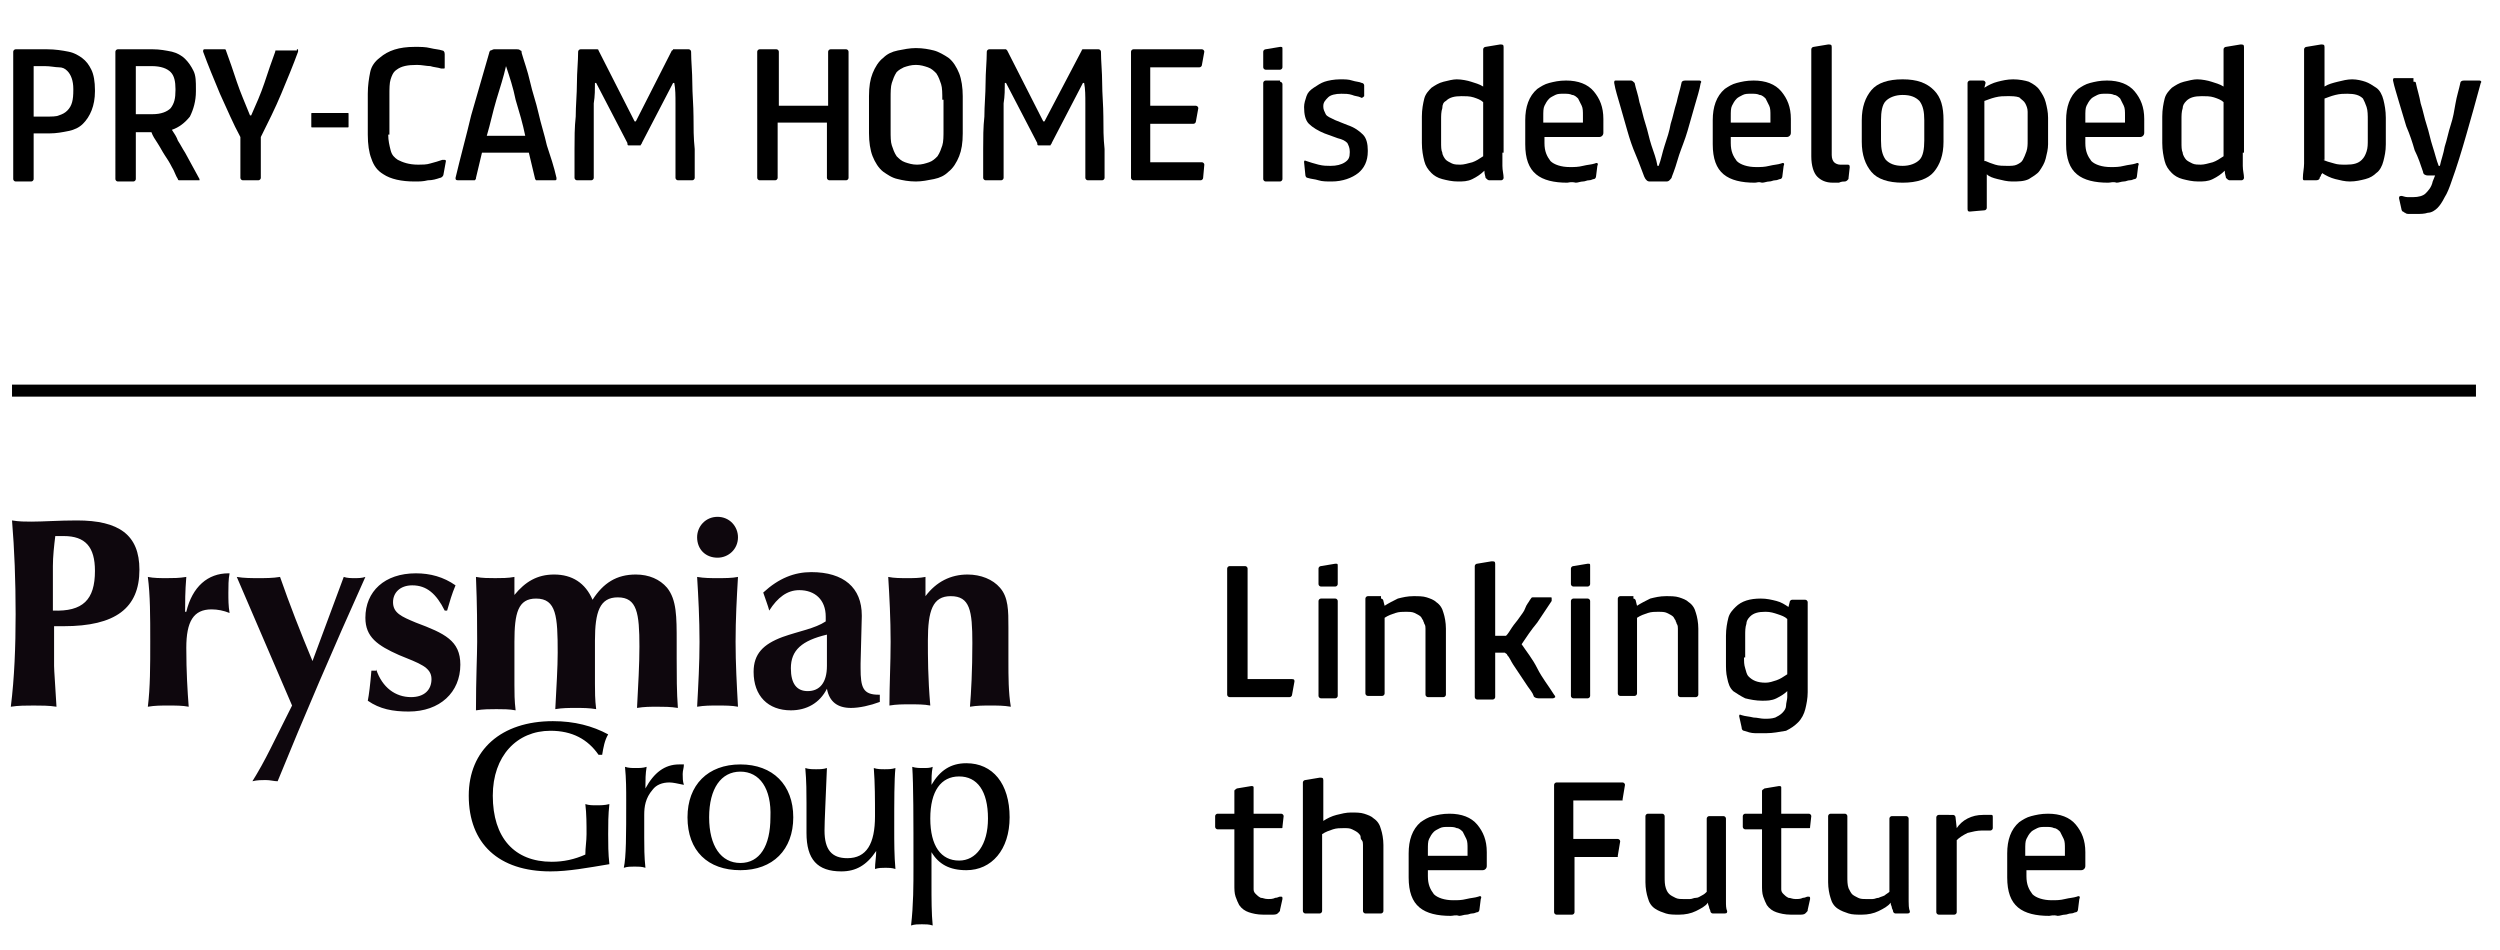 <?xml version="1.0" encoding="utf-8"?>
<!-- Generator: Adobe Illustrator 27.2.0, SVG Export Plug-In . SVG Version: 6.00 Build 0)  -->
<svg version="1.1" id="Livello_1" xmlns="http://www.w3.org/2000/svg" xmlns:xlink="http://www.w3.org/1999/xlink" x="0px" y="0px"
	 viewBox="0 0 208 79" style="enable-background:new 0 0 208 79;" xml:space="preserve">
<style type="text/css">
	.st0{enable-background:new    ;}
	.st1{fill:#0E070D;}
	.st2{fill:none;stroke:#000000;stroke-linecap:square;}
</style>
<g>
	<g class="st0">
		<path d="M102.3,58c-0.1,0-0.2-0.1-0.2-0.2V47.3c0-0.1,0.1-0.2,0.2-0.2h1.3c0.1,0,0.2,0.1,0.2,0.2v9.2h3.7c0.2,0,0.2,0.1,0.2,0.2
			l-0.2,1.1c0,0.1-0.1,0.2-0.2,0.2H102.3z"/>
		<path d="M109.7,47.3c0-0.1,0.1-0.2,0.2-0.2l1.2-0.2c0.2,0,0.2,0,0.2,0.2v1.5c0,0.1-0.1,0.2-0.2,0.2h-1.2c-0.1,0-0.2-0.1-0.2-0.2
			V47.3z M111.1,49.8c0.1,0,0.2,0.1,0.2,0.2v7.9c0,0.1-0.1,0.2-0.2,0.2h-1.2c-0.1,0-0.2-0.1-0.2-0.2v-7.9c0-0.1,0.1-0.2,0.2-0.2
			H111.1z"/>
		<path d="M114.9,49.8c0.1,0,0.2,0.1,0.2,0.2l0.1,0.4c0.3-0.2,0.7-0.4,1.1-0.6c0.4-0.1,0.8-0.2,1.3-0.2c0.4,0,0.8,0,1.1,0.1
			s0.6,0.2,0.8,0.4c0.3,0.2,0.5,0.5,0.6,0.9c0.1,0.3,0.2,0.8,0.2,1.3v5.5c0,0.1-0.1,0.2-0.2,0.2h-1.3c-0.1,0-0.2-0.1-0.2-0.2v-5
			c0-0.2,0-0.4,0-0.5c0-0.1,0-0.3-0.1-0.4c0-0.1-0.1-0.2-0.1-0.3c-0.1-0.1-0.1-0.2-0.2-0.3c-0.1-0.1-0.3-0.2-0.5-0.3
			c-0.2-0.1-0.5-0.1-0.7-0.1c-0.3,0-0.6,0-0.9,0.1c-0.3,0.1-0.6,0.2-0.9,0.4v6.3c0,0.1-0.1,0.2-0.2,0.2h-1.2c-0.1,0-0.2-0.1-0.2-0.2
			v-7.9c0-0.1,0.1-0.2,0.2-0.2H114.9z"/>
		<path d="M122.7,47.1c0-0.1,0.1-0.2,0.2-0.2l1.2-0.2c0.2,0,0.3,0,0.3,0.2v6h0.9c0.2-0.2,0.3-0.4,0.5-0.7c0.2-0.3,0.4-0.5,0.6-0.8
			s0.4-0.5,0.5-0.8s0.3-0.5,0.4-0.7c0.1-0.1,0.1-0.2,0.2-0.2s0.2,0,0.3,0h1.2c0.1,0,0.1,0,0.1,0.1c0,0.1,0,0.1,0,0.2
			c-0.4,0.6-0.8,1.2-1.2,1.8c-0.5,0.6-0.9,1.2-1.3,1.8c0.4,0.6,0.9,1.2,1.3,2s0.9,1.4,1.4,2.2c0.1,0.1,0.1,0.2,0.1,0.2
			c0,0-0.1,0.1-0.2,0.1h-1.2c-0.2,0-0.4-0.1-0.4-0.2c-0.1-0.3-0.3-0.5-0.5-0.8c-0.2-0.3-0.4-0.6-0.6-0.9s-0.4-0.6-0.6-0.9
			s-0.3-0.6-0.5-0.8c0-0.1-0.1-0.1-0.2-0.2c-0.1,0-0.2,0-0.3,0h-0.5v3.7c0,0.1-0.1,0.2-0.2,0.2h-1.3c-0.1,0-0.2-0.1-0.2-0.2V47.1z"
			/>
		<path d="M130.7,47.3c0-0.1,0.1-0.2,0.2-0.2l1.2-0.2c0.2,0,0.2,0,0.2,0.2v1.5c0,0.1-0.1,0.2-0.2,0.2h-1.2c-0.1,0-0.2-0.1-0.2-0.2
			V47.3z M132.1,49.8c0.1,0,0.2,0.1,0.2,0.2v7.9c0,0.1-0.1,0.2-0.2,0.2h-1.2c-0.1,0-0.2-0.1-0.2-0.2v-7.9c0-0.1,0.1-0.2,0.2-0.2
			H132.1z"/>
		<path d="M135.9,49.8c0.1,0,0.2,0.1,0.2,0.2l0.1,0.4c0.3-0.2,0.7-0.4,1.1-0.6c0.4-0.1,0.8-0.2,1.3-0.2c0.4,0,0.8,0,1.1,0.1
			s0.6,0.2,0.8,0.4c0.3,0.2,0.5,0.5,0.6,0.9c0.1,0.3,0.2,0.8,0.2,1.3v5.5c0,0.1-0.1,0.2-0.2,0.2h-1.3c-0.1,0-0.2-0.1-0.2-0.2v-5
			c0-0.2,0-0.4,0-0.5c0-0.1,0-0.3-0.1-0.4c0-0.1-0.1-0.2-0.1-0.3c-0.1-0.1-0.1-0.2-0.2-0.3c-0.1-0.1-0.3-0.2-0.5-0.3
			c-0.2-0.1-0.5-0.1-0.7-0.1c-0.3,0-0.6,0-0.9,0.1c-0.3,0.1-0.6,0.2-0.9,0.4v6.3c0,0.1-0.1,0.2-0.2,0.2h-1.2c-0.1,0-0.2-0.1-0.2-0.2
			v-7.9c0-0.1,0.1-0.2,0.2-0.2H135.9z"/>
		<path d="M147,61c-0.3,0-0.6,0-1,0c-0.3,0-0.6-0.1-0.9-0.2c-0.1,0-0.2-0.1-0.2-0.3l-0.2-0.9c0-0.1,0-0.2,0.2-0.1
			c0.3,0.1,0.6,0.1,1,0.2c0.3,0,0.6,0.1,0.9,0.1c0.3,0,0.6,0,0.9-0.1c0.2-0.1,0.4-0.2,0.6-0.4c0.2-0.2,0.3-0.4,0.3-0.6
			s0.1-0.5,0.1-0.7v-0.5c-0.2,0.2-0.5,0.4-0.9,0.6c-0.4,0.2-0.8,0.2-1.2,0.2c-0.5,0-1-0.1-1.4-0.2c-0.4-0.2-0.7-0.4-1-0.6
			c-0.3-0.3-0.4-0.6-0.5-1.1c-0.1-0.4-0.1-0.8-0.1-1.3v-2.2c0-0.6,0.1-1.1,0.2-1.5c0.1-0.4,0.4-0.7,0.6-0.9c0.5-0.5,1.2-0.7,2.1-0.7
			c0.5,0,0.9,0.1,1.3,0.2c0.4,0.1,0.7,0.3,1,0.5l0.1-0.4c0-0.1,0.1-0.2,0.2-0.2h1.1c0.1,0,0.2,0.1,0.2,0.2v7.5c0,0.5-0.1,1-0.2,1.4
			c-0.1,0.4-0.3,0.8-0.6,1.1c-0.3,0.3-0.6,0.5-1,0.7C148,60.9,147.5,61,147,61z M145.1,54.7c0,0.3,0,0.6,0.1,0.9s0.1,0.5,0.3,0.7
			c0.3,0.3,0.7,0.5,1.4,0.5c0.3,0,0.6-0.1,0.9-0.2c0.3-0.1,0.6-0.3,0.9-0.5v-4.6c-0.2-0.2-0.5-0.3-0.8-0.4s-0.6-0.2-1-0.2
			c-0.6,0-1,0.1-1.3,0.4c-0.2,0.2-0.3,0.4-0.3,0.6c-0.1,0.3-0.1,0.6-0.1,1V54.7z"/>
	</g>
	<g class="st0">
		<path d="M104.3,69v4.4c0,0.3,0,0.5,0,0.6c0,0.2,0.1,0.3,0.2,0.4c0.1,0.1,0.2,0.2,0.4,0.3c0.2,0,0.3,0.1,0.6,0.1
			c0.2,0,0.4,0,0.6-0.1c0.2,0,0.3-0.1,0.4-0.1c0.2,0,0.2,0,0.2,0.2l-0.2,0.9c0,0.1,0,0.1-0.1,0.2c0,0-0.1,0.1-0.1,0.1
			c-0.1,0.1-0.3,0.1-0.5,0.1c-0.2,0-0.4,0-0.7,0c-0.5,0-0.9-0.1-1.2-0.2c-0.3-0.1-0.6-0.3-0.8-0.6c-0.1-0.2-0.2-0.4-0.3-0.7
			s-0.1-0.6-0.1-1V69h-1.4c-0.1,0-0.2-0.1-0.2-0.2v-0.9c0-0.1,0.1-0.2,0.2-0.2h1.4v-1.9c0-0.1,0.1-0.1,0.2-0.2l1.2-0.2
			c0.1,0,0.2,0,0.2,0.1v2.2h2.3c0.1,0,0.2,0.1,0.2,0.2l-0.1,0.9c0,0.1,0,0.1-0.1,0.1c0,0-0.1,0-0.2,0H104.3z"/>
		<path d="M108.4,65.1c0-0.1,0.1-0.2,0.2-0.2l1.2-0.2c0.2,0,0.3,0,0.3,0.2v3.4c0.3-0.2,0.7-0.4,1.1-0.5c0.4-0.1,0.8-0.2,1.2-0.2
			s0.8,0,1.1,0.1s0.6,0.2,0.8,0.4c0.3,0.2,0.5,0.5,0.6,0.9c0.1,0.3,0.2,0.8,0.2,1.3v5.5c0,0.1-0.1,0.2-0.2,0.2h-1.3
			c-0.1,0-0.2-0.1-0.2-0.2v-5c0-0.2,0-0.4,0-0.5c0-0.1,0-0.3-0.1-0.4s-0.1-0.2-0.1-0.3s-0.1-0.2-0.2-0.3c-0.1-0.1-0.3-0.2-0.5-0.3
			c-0.2-0.1-0.4-0.1-0.7-0.1c-0.3,0-0.6,0-0.9,0.1s-0.6,0.2-0.9,0.4v6.4c0,0.1-0.1,0.2-0.2,0.2h-1.2c-0.1,0-0.2-0.1-0.2-0.2V65.1z"
			/>
		<path d="M120.7,76.2c-1.1,0-2-0.2-2.6-0.7s-0.9-1.3-0.9-2.5v-2c0-1.1,0.3-2,1-2.6c0.3-0.2,0.6-0.4,1-0.5c0.4-0.1,0.8-0.2,1.4-0.2
			c1,0,1.8,0.3,2.3,0.9c0.5,0.6,0.8,1.3,0.8,2.3V72c0,0.1,0,0.2-0.1,0.3c-0.1,0.1-0.2,0.1-0.3,0.1h-4.5v0.5c0,0.7,0.2,1.1,0.5,1.5
			c0.3,0.3,0.9,0.5,1.6,0.5c0.4,0,0.7,0,1.1-0.1s0.7-0.1,1-0.2c0.2-0.1,0.3,0,0.2,0.2l-0.1,0.8c0,0.2-0.1,0.3-0.2,0.3
			c-0.1,0-0.2,0.1-0.4,0.1s-0.3,0.1-0.5,0.1c-0.2,0-0.4,0.1-0.6,0.1C121.1,76.1,120.9,76.2,120.7,76.2z M118.8,71.2h3.3v-0.6
			c0-0.3,0-0.6-0.1-0.8c-0.1-0.2-0.2-0.4-0.3-0.6c-0.1-0.1-0.3-0.3-0.5-0.3c-0.2-0.1-0.4-0.1-0.7-0.1c-0.3,0-0.5,0-0.7,0.1
			s-0.4,0.2-0.5,0.3c-0.2,0.2-0.3,0.4-0.4,0.6s-0.1,0.5-0.1,0.9V71.2z"/>
		<path d="M135,65.1c0.1,0,0.2,0.1,0.2,0.2l-0.2,1.2c0,0.1,0,0.1,0,0.1c0,0-0.1,0-0.1,0h-4v3.2h3.7c0.1,0,0.2,0.1,0.2,0.2l-0.2,1.2
			c0,0.1,0,0.1,0,0.1c0,0-0.1,0-0.1,0h-3.5v4.6c0,0.1-0.1,0.2-0.2,0.2h-1.3c-0.1,0-0.2-0.1-0.2-0.2V65.3c0-0.1,0.1-0.2,0.2-0.2H135z
			"/>
		<path d="M143.6,74.2c0,0.3,0,0.6,0,0.8c0,0.3,0,0.6,0.1,0.8c0,0.1,0,0.2-0.2,0.2h-1c-0.1,0-0.2-0.1-0.2-0.2c0-0.1-0.1-0.2-0.1-0.3
			c0-0.1-0.1-0.2-0.1-0.4c-0.2,0.3-0.6,0.5-1,0.7c-0.4,0.2-0.9,0.3-1.4,0.3c-0.4,0-0.8,0-1.1-0.1c-0.3-0.1-0.6-0.2-0.9-0.4
			c-0.3-0.2-0.5-0.5-0.6-0.9c-0.1-0.3-0.2-0.8-0.2-1.3v-5.5c0-0.1,0.1-0.2,0.2-0.2h1.2c0.1,0,0.2,0.1,0.2,0.2v5c0,0.4,0,0.7,0.1,1
			s0.2,0.4,0.3,0.5c0.1,0.1,0.3,0.2,0.5,0.3c0.2,0.1,0.4,0.1,0.7,0.1c0.1,0,0.3,0,0.5,0c0.2,0,0.3-0.1,0.5-0.1s0.3-0.1,0.5-0.2
			s0.3-0.2,0.4-0.3v-6.1c0-0.1,0.1-0.2,0.2-0.2h1.2c0.1,0,0.2,0.1,0.2,0.2V74.2z"/>
		<path d="M148.2,69v4.4c0,0.3,0,0.5,0,0.6c0,0.2,0.1,0.3,0.2,0.4c0.1,0.1,0.2,0.2,0.4,0.3c0.2,0,0.3,0.1,0.6,0.1
			c0.2,0,0.4,0,0.6-0.1c0.2,0,0.3-0.1,0.4-0.1c0.2,0,0.2,0,0.2,0.2l-0.2,0.9c0,0.1,0,0.1-0.1,0.2s-0.1,0.1-0.1,0.1
			c-0.1,0.1-0.3,0.1-0.5,0.1c-0.2,0-0.4,0-0.7,0c-0.5,0-0.9-0.1-1.2-0.2c-0.3-0.1-0.6-0.3-0.8-0.6c-0.1-0.2-0.2-0.4-0.3-0.7
			c-0.1-0.3-0.1-0.6-0.1-1V69h-1.4c-0.1,0-0.2-0.1-0.2-0.2v-0.9c0-0.1,0.1-0.2,0.2-0.2h1.4v-1.9c0-0.1,0.1-0.1,0.2-0.2l1.2-0.2
			c0.1,0,0.2,0,0.2,0.1v2.2h2.3c0.1,0,0.2,0.1,0.2,0.2l-0.1,0.9c0,0.1,0,0.1-0.1,0.1c0,0-0.1,0-0.2,0H148.2z"/>
		<path d="M158.8,74.2c0,0.3,0,0.6,0,0.8s0,0.6,0.1,0.8c0,0.1,0,0.2-0.2,0.2h-1c-0.1,0-0.2-0.1-0.2-0.2c0-0.1-0.1-0.2-0.1-0.3
			c0-0.1-0.1-0.2-0.1-0.4c-0.2,0.3-0.6,0.5-1,0.7c-0.4,0.2-0.9,0.3-1.4,0.3c-0.4,0-0.8,0-1.1-0.1c-0.3-0.1-0.6-0.2-0.9-0.4
			c-0.3-0.2-0.5-0.5-0.6-0.9c-0.1-0.3-0.2-0.8-0.2-1.3v-5.5c0-0.1,0.1-0.2,0.2-0.2h1.2c0.1,0,0.2,0.1,0.2,0.2v5c0,0.4,0,0.7,0.1,1
			c0.1,0.2,0.2,0.4,0.3,0.5c0.1,0.1,0.3,0.2,0.5,0.3c0.2,0.1,0.4,0.1,0.7,0.1c0.1,0,0.3,0,0.5,0c0.2,0,0.3-0.1,0.5-0.1
			c0.2-0.1,0.3-0.1,0.5-0.2c0.1-0.1,0.3-0.2,0.4-0.3v-6.1c0-0.1,0.1-0.2,0.2-0.2h1.2c0.1,0,0.2,0.1,0.2,0.2V74.2z"/>
		<path d="M162.5,67.8c0.1,0,0.2,0.1,0.2,0.2l0.1,0.9c0.2-0.3,0.5-0.6,0.9-0.8c0.4-0.2,0.8-0.3,1.3-0.3c0.1,0,0.2,0,0.4,0
			s0.2,0,0.3,0c0.1,0,0.1,0.1,0.1,0.2v0.9c0,0.1-0.1,0.2-0.2,0.2c-0.1,0-0.1,0-0.3,0c-0.1,0-0.2,0-0.4,0c-0.4,0-0.8,0.1-1.2,0.2
			c-0.4,0.2-0.7,0.4-0.9,0.6v6c0,0.1-0.1,0.2-0.2,0.2h-1.3c-0.1,0-0.2-0.1-0.2-0.2v-7.9c0-0.1,0.1-0.2,0.2-0.2H162.5z"/>
		<path d="M170.5,76.2c-1.1,0-2-0.2-2.6-0.7s-0.9-1.3-0.9-2.5v-2c0-1.1,0.3-2,1-2.6c0.3-0.2,0.6-0.4,1-0.5c0.4-0.1,0.8-0.2,1.4-0.2
			c1,0,1.8,0.3,2.3,0.9c0.5,0.6,0.8,1.3,0.8,2.3V72c0,0.1,0,0.2-0.1,0.3c-0.1,0.1-0.2,0.1-0.3,0.1h-4.5v0.5c0,0.7,0.2,1.1,0.5,1.5
			c0.3,0.3,0.9,0.5,1.6,0.5c0.4,0,0.7,0,1.1-0.1s0.7-0.1,1-0.2c0.2-0.1,0.3,0,0.2,0.2l-0.1,0.8c0,0.2-0.1,0.3-0.2,0.3
			c-0.1,0-0.2,0.1-0.4,0.1s-0.3,0.1-0.5,0.1c-0.2,0-0.4,0.1-0.6,0.1C170.8,76.1,170.6,76.2,170.5,76.2z M168.5,71.2h3.3v-0.6
			c0-0.3,0-0.6-0.1-0.8c-0.1-0.2-0.2-0.4-0.3-0.6c-0.1-0.1-0.3-0.3-0.5-0.3c-0.2-0.1-0.4-0.1-0.7-0.1c-0.3,0-0.5,0-0.7,0.1
			c-0.2,0.1-0.4,0.2-0.5,0.3c-0.2,0.2-0.3,0.4-0.4,0.6c-0.1,0.2-0.1,0.5-0.1,0.9V71.2z"/>
	</g>
	<path class="st1" d="M74.1,53.4c0-1.9-0.1-3.8-0.2-5.4c0.5,0.1,1,0.1,1.6,0.1c0.5,0,1,0,1.5-0.1v1.6c0.9-1.2,2.1-1.8,3.5-1.8
		c1.1,0,2.1,0.4,2.7,1.1c0.7,0.8,0.7,1.9,0.7,3.3c0,0.6,0,1.6,0,2.8c0,1.3,0,2.6,0.2,3.8c-0.6-0.1-1.1-0.1-1.7-0.1
		c-0.6,0-1.1,0-1.7,0.1c0.1-1.2,0.2-3,0.2-5.3c0-2.7-0.2-3.9-1.8-3.9c-1.5,0-1.9,1.2-1.9,3.7c0,1.3,0,3.1,0.2,5.4
		c-0.5-0.1-1.1-0.1-1.7-0.1c-0.6,0-1.1,0-1.7,0.1C74,57,74.1,55.2,74.1,53.4 M65.8,55.6c0,1.3,0.5,1.9,1.4,1.9c1,0,1.6-0.7,1.6-2.1
		v-2.6C66.7,53.3,65.8,54.1,65.8,55.6L65.8,55.6z M65.8,59.1c-1.9,0-3.1-1.2-3.1-3.2c0-1.5,0.8-2.3,2.4-2.9c1.4-0.5,2.7-0.7,3.6-1.3
		c0-0.1,0-0.3,0-0.4c0-1.4-0.9-2.2-2.2-2.2c-1,0-1.8,0.6-2.5,1.7c-0.1-0.4-0.3-0.9-0.5-1.5c1.3-1.2,2.6-1.7,4-1.7
		c2.7,0,4.2,1.3,4.2,3.6c0,0,0,0.1,0,0.1l-0.1,3.9c0,0.2,0,0.3,0,0.4c0,1.6,0.2,2.2,1.5,2.2c0,0,0,0,0.1,0v0.6
		c-0.8,0.3-1.7,0.5-2.4,0.5c-1.1,0-1.8-0.5-2-1.6C68.2,58.5,67.1,59.1,65.8,59.1 M58.2,53.4c0-1.9-0.1-3.8-0.2-5.4
		c0.6,0.1,1.1,0.1,1.7,0.1c0.6,0,1.2,0,1.7-0.1c-0.1,1.7-0.2,3.5-0.2,5.4c0,1.8,0.1,3.6,0.2,5.4c-0.5-0.1-1.1-0.1-1.7-0.1
		c-0.6,0-1.1,0-1.7,0.1C58.1,57,58.2,55.2,58.2,53.4z M59.7,43c1,0,1.7,0.8,1.7,1.7c0,1-0.8,1.7-1.7,1.7c-1,0-1.7-0.7-1.7-1.7
		C58,43.8,58.7,43,59.7,43 M39.7,53.4c0-1.2,0-3-0.1-5.4c0.5,0.1,1.1,0.1,1.6,0.1c0.5,0,1.1,0,1.6-0.1v1.5c0.9-1.1,1.9-1.7,3.3-1.7
		c1.5,0,2.6,0.7,3.2,2.1c0.9-1.4,2-2.1,3.6-2.1c1.1,0,2,0.4,2.6,1.1c0.8,1,0.8,2.4,0.8,4.5c0,0.5,0,0.9,0,1.4c0,1.4,0,2.8,0.1,4.1
		c-0.6-0.1-1.2-0.1-1.7-0.1c-0.6,0-1.1,0-1.7,0.1c0.1-1.9,0.2-3.6,0.2-5.1c0-2.8-0.2-4.1-1.8-4.1c-1.5,0-1.9,1.2-1.9,3.6v3.6
		c0,0.6,0,1.3,0.1,2.1c-0.6-0.1-1.1-0.1-1.7-0.1c-0.6,0-1.1,0-1.7,0.1c0.1-1.9,0.2-3.5,0.2-4.7c0-3-0.1-4.5-1.8-4.5
		c-1.5,0-1.8,1.2-1.8,3.6v3.6c0,0.6,0,1.3,0.1,2.1c-0.5-0.1-1.1-0.1-1.6-0.1c-0.5,0-1.1,0-1.7,0.1C39.6,56.4,39.7,54.5,39.7,53.4
		 M31.3,55.7c0.5,1.5,1.6,2.3,2.9,2.3c1.1,0,1.7-0.6,1.7-1.5c0-1-1-1.3-2.7-2c-1.8-0.8-2.8-1.5-2.8-3.1c0-2.2,1.6-3.7,4.2-3.7
		c1.2,0,2.3,0.3,3.3,1c-0.3,0.7-0.5,1.4-0.7,2.1h-0.2c-0.7-1.4-1.5-2.1-2.7-2.1c-1,0-1.6,0.6-1.6,1.4c0,0.9,0.7,1.2,1.9,1.7
		c2.4,0.9,3.7,1.5,3.7,3.5c0,2.3-1.7,3.9-4.3,3.9c-1.3,0-2.4-0.2-3.4-0.9c0.1-0.5,0.2-1.3,0.3-2.5H31.3 M24.3,58.7L19.7,48
		c0.6,0.1,1.2,0.1,1.8,0.1c0.6,0,1.2,0,1.8-0.1c0.8,2.3,1.7,4.6,2.7,7l2.6-7c0.3,0.1,0.6,0.1,0.9,0.1c0.3,0,0.6,0,0.9-0.1
		c-2.7,6-5.1,11.6-7.3,17c-0.3,0-0.6-0.1-1-0.1c-0.3,0-0.7,0-1.1,0.1c0.5-0.8,1-1.7,1.5-2.7L24.3,58.7 M12.5,53.4
		c0-2.1,0-3.9-0.2-5.4c0.5,0.1,1,0.1,1.6,0.1c0.5,0,1,0,1.6-0.1c-0.1,1.2-0.1,2.2-0.1,2.9h0.1c0.5-2.1,1.8-3.2,3.5-3.2
		c0,0,0.1,0,0.1,0C19,48.2,19,48.8,19,49.3c0,0.6,0,1.1,0.1,1.7c-0.5-0.2-1-0.3-1.5-0.3c-1.5,0-2.1,1-2.1,3.2c0,2,0.1,3.6,0.2,4.9
		c-0.5-0.1-1.1-0.1-1.7-0.1c-0.6,0-1.1,0-1.7,0.1C12.5,57.2,12.5,55.4,12.5,53.4 M7.9,47.5c0-2-0.8-2.9-2.6-2.9c-0.2,0-0.5,0-0.7,0
		c-0.1,0.8-0.2,1.7-0.2,2.5v3.7C6.9,50.9,7.9,49.9,7.9,47.5L7.9,47.5z M1.3,51.1c0-2.8-0.1-5.4-0.3-7.8c0.6,0.1,1.1,0.1,1.6,0.1
		c1,0,2.3-0.1,3.8-0.1c3.5,0,5.2,1.2,5.2,4.1c0,3.2-2,4.7-6.3,4.7c-0.3,0-0.5,0-0.8,0v3.3c0,0.4,0.1,1.6,0.2,3.4
		c-0.6-0.1-1.3-0.1-1.9-0.1c-0.6,0-1.3,0-1.9,0.1C1.2,56.4,1.3,53.8,1.3,51.1"/>
	<path d="M79.8,64.6c-1.5,0-2.4,1.2-2.4,3.5c0,2.3,0.9,3.5,2.4,3.5c1.4,0,2.4-1.3,2.4-3.5C82.2,65.8,81.3,64.6,79.8,64.6z M76,72.1
		c0-4,0-6.8-0.1-8.3c0.3,0.1,0.6,0.1,0.9,0.1c0.3,0,0.6,0,0.8-0.1c-0.1,0.5-0.1,1-0.1,1.5c0.7-1.2,1.6-1.8,2.9-1.8
		c2.2,0,3.6,1.7,3.6,4.5c0,2.7-1.5,4.4-3.6,4.4c-1.4,0-2.3-0.5-2.9-1.5v2.6c0,1.3,0,2.5,0.1,3.5c-0.3-0.1-0.6-0.1-0.9-0.1
		c-0.3,0-0.6,0-0.9,0.1C76,75.3,76,73.6,76,72.1 M74.4,68.9c0,1.2,0,2.3,0.1,3.4c-0.3-0.1-0.6-0.1-0.8-0.1c-0.3,0-0.6,0-0.9,0.1
		c0-0.5,0.1-1,0.1-1.5c-0.8,1.2-1.7,1.7-2.9,1.7c-2,0-2.9-1-2.9-3.2v-1.6c0-0.3,0-0.6,0-0.9c0-0.8,0-1.8-0.1-2.9
		c0.3,0.1,0.6,0.1,0.9,0.1c0.3,0,0.6,0,0.9-0.1c-0.1,2.6-0.2,4.4-0.2,5.2c0,1.6,0.6,2.3,1.9,2.3c1.6,0,2.3-1.2,2.3-3.5
		c0-1.4,0-2.7-0.1-4c0.3,0.1,0.6,0.1,0.9,0.1c0.3,0,0.6,0,0.9-0.1C74.4,64.9,74.4,66.6,74.4,68.9 M61.6,64.2C60,64.2,59,65.6,59,68
		c0,2.4,1,3.8,2.6,3.8c1.6,0,2.5-1.4,2.5-3.8C64.2,65.6,63.2,64.2,61.6,64.2z M61.6,72.4c-2.7,0-4.4-1.6-4.4-4.4
		c0-2.7,1.7-4.4,4.4-4.4c2.7,0,4.4,1.7,4.4,4.4C66,70.7,64.3,72.4,61.6,72.4 M52.1,66.6c0-0.9,0-1.8-0.1-2.8
		c0.3,0.1,0.6,0.1,0.9,0.1c0.3,0,0.6,0,0.9-0.1c-0.1,0.6-0.1,1.1-0.1,1.6c0,0.1,0,0.1,0,0.2c0.7-1.3,1.6-2,2.8-2c0.1,0,0.3,0,0.4,0
		c0,0.3-0.1,0.5-0.1,0.8s0,0.6,0.1,0.9c-0.5-0.1-0.9-0.2-1.2-0.2c-0.6,0-1.1,0.2-1.4,0.6c-0.6,0.7-0.7,1.4-0.7,2.1
		c0,0.1,0,0.2,0,0.4v1.5c0,0.7,0,1.6,0.1,2.5c-0.3-0.1-0.6-0.1-0.9-0.1c-0.3,0-0.6,0-0.9,0.1C52.1,71.3,52.1,69.5,52.1,66.6
		 M45.8,72.5c-4.3,0-6.8-2.3-6.8-6.3c0-3.8,2.7-6.2,7-6.2c1.8,0,3.3,0.4,4.6,1.1c-0.3,0.5-0.4,1.1-0.5,1.7h-0.3c-0.9-1.3-2.2-2-4-2
		c-2.8,0-4.8,2.1-4.8,5.4c0,3.5,1.8,5.5,4.9,5.5c1,0,1.9-0.2,2.8-0.6c0-0.6,0.1-1.1,0.1-1.7c0-0.8,0-1.7-0.1-2.5
		c0.3,0.1,0.6,0.1,0.9,0.1c0.4,0,0.7,0,1.1-0.1c-0.1,0.9-0.1,1.7-0.1,2.5c0,0.8,0,1.6,0.1,2.5C48.9,72.2,47.3,72.5,45.8,72.5"/>
	<line class="st2" x1="1.5" y1="32.5" x2="205.5" y2="32.5"/>
	<g class="st0">
		<path d="M3.9,4.1c0.7,0,1.3,0.1,1.8,0.2c0.5,0.1,0.8,0.3,1.1,0.5c0.4,0.3,0.6,0.6,0.8,1s0.3,1,0.3,1.7v0.1c0,1.2-0.4,2.1-1,2.7
			c-0.3,0.3-0.7,0.5-1.2,0.6c-0.5,0.1-1,0.2-1.6,0.2H2.8v3.8c0,0.1-0.1,0.2-0.2,0.2H1.3c-0.1,0-0.2-0.1-0.2-0.2V4.3
			c0-0.1,0.1-0.2,0.2-0.2H3.9z M2.8,9.7h1c0.5,0,0.9,0,1.1-0.1c0.3-0.1,0.5-0.2,0.7-0.4C6,8.8,6.1,8.3,6.1,7.5V7.4
			c0-0.7-0.2-1.2-0.5-1.5C5.4,5.7,5.2,5.6,4.9,5.6c-0.3,0-0.7-0.1-1.2-0.1H2.8V9.7z"/>
		<path d="M12.7,4.1c0.6,0,1.1,0.1,1.6,0.2c0.4,0.1,0.8,0.3,1.1,0.6c0.3,0.3,0.5,0.6,0.7,1c0.2,0.4,0.2,0.9,0.2,1.5v0.2
			c0,0.8-0.2,1.5-0.5,2.1c-0.4,0.5-0.9,0.9-1.5,1.1c0.2,0.3,0.4,0.6,0.5,0.9c0.2,0.3,0.4,0.7,0.6,1c0.2,0.4,0.4,0.7,0.6,1.1
			s0.4,0.7,0.6,1.1c0,0,0,0.1,0,0.1c0,0-0.1,0-0.2,0h-1.3c-0.1,0-0.2,0-0.2,0c-0.1,0-0.1-0.1-0.1-0.1c-0.2-0.3-0.3-0.7-0.5-1
			c-0.2-0.4-0.4-0.7-0.6-1s-0.4-0.7-0.6-1c-0.2-0.3-0.4-0.6-0.5-0.9h-1.3v3.9c0,0.1-0.1,0.2-0.2,0.2H9.8c-0.1,0-0.2-0.1-0.2-0.2V4.3
			c0-0.1,0.1-0.2,0.2-0.2H12.7z M11.3,9.5h1.4c0.7,0,1.2-0.2,1.5-0.5c0.3-0.4,0.4-0.8,0.4-1.5V7.4c0-0.6-0.1-1.1-0.4-1.4
			c-0.3-0.3-0.8-0.5-1.6-0.5h-1.3V9.5z"/>
		<path d="M24.7,4.1c0.1,0,0.1,0,0.1,0.1c0,0,0,0.1,0,0.1c-0.4,1.1-0.9,2.3-1.4,3.5c-0.5,1.2-1.1,2.4-1.7,3.6v3.4
			c0,0.1-0.1,0.2-0.2,0.2h-1.3c-0.1,0-0.2-0.1-0.2-0.2v-3.4c-0.6-1.1-1.1-2.3-1.7-3.6c-0.5-1.2-1-2.4-1.4-3.5c0-0.1,0-0.2,0.1-0.2
			h1.5c0.1,0,0.1,0,0.2,0s0.1,0.1,0.1,0.1c0.3,0.8,0.6,1.7,0.9,2.6s0.7,1.8,1.1,2.8h0.1c0.4-0.9,0.8-1.8,1.1-2.7
			c0.3-0.9,0.6-1.8,0.9-2.6c0-0.1,0-0.1,0.1-0.1s0.1,0,0.2,0H24.7z"/>
		<path d="M28.9,9.4c0.1,0,0.1,0,0.1,0.1v1c0,0.1,0,0.1-0.1,0.1H26c-0.1,0-0.1,0-0.1-0.1v-1c0-0.1,0-0.1,0.1-0.1H28.9z"/>
		<path d="M32.3,11.2c0,0.5,0.1,0.9,0.2,1.3c0.1,0.4,0.3,0.6,0.6,0.8c0.4,0.2,0.9,0.4,1.7,0.4c0.3,0,0.7,0,1-0.1
			c0.4-0.1,0.7-0.2,1-0.3c0.1,0,0.2,0,0.2,0c0.1,0,0.1,0.1,0.1,0.1l-0.2,1.1c0,0.1-0.1,0.2-0.1,0.2s-0.1,0.1-0.2,0.1
			c-0.3,0.1-0.6,0.2-1,0.2c-0.4,0.1-0.7,0.1-1.1,0.1c-1.1,0-2-0.2-2.6-0.6c-0.5-0.3-0.8-0.7-1-1.3c-0.2-0.5-0.3-1.2-0.3-2V7.8
			c0-0.7,0.1-1.3,0.2-1.8s0.4-0.9,0.8-1.2c0.7-0.6,1.6-0.9,2.9-0.9c0.5,0,0.9,0,1.3,0.1c0.4,0.1,0.7,0.1,1,0.2
			c0.1,0,0.2,0.1,0.2,0.3v1.1c0,0.1,0,0.1-0.1,0.1c-0.1,0-0.1,0-0.2,0c-0.3-0.1-0.6-0.1-0.9-0.2c-0.3,0-0.7-0.1-1.1-0.1
			c-0.8,0-1.3,0.1-1.7,0.4c-0.3,0.2-0.4,0.5-0.5,0.8c-0.1,0.3-0.1,0.8-0.1,1.3V11.2z"/>
		<path d="M46.3,14.8c0,0.2,0,0.2-0.2,0.2h-1.3c-0.1,0-0.2,0-0.2,0c0,0-0.1-0.1-0.1-0.2L44,12.7h-3.9l-0.5,2.1c0,0.1,0,0.1-0.1,0.2
			c0,0-0.1,0-0.2,0h-1.2c-0.2,0-0.2-0.1-0.2-0.2c0.4-1.7,0.9-3.5,1.3-5.2c0.5-1.7,1-3.5,1.5-5.2c0-0.1,0.1-0.2,0.1-0.2
			c0.1,0,0.2-0.1,0.3-0.1H43c0.1,0,0.2,0,0.3,0.1c0.1,0,0.1,0.1,0.1,0.2c0.2,0.7,0.5,1.5,0.7,2.4s0.5,1.7,0.7,2.6
			c0.2,0.9,0.5,1.8,0.7,2.7C45.8,13,46.1,13.9,46.3,14.8z M42.1,5.5c-0.2,0.9-0.5,1.8-0.8,2.8c-0.3,1-0.5,2-0.8,3h3.2
			c-0.2-1-0.5-2-0.8-3C42.7,7.3,42.4,6.4,42.1,5.5L42.1,5.5z"/>
		<path d="M55.9,4.2C56,4.2,56,4.1,56,4.1c0,0,0.1,0,0.2,0h1.1c0.1,0,0.2,0.1,0.2,0.2c0,0.8,0.1,1.7,0.1,2.6s0.1,1.9,0.1,2.8
			c0,0.9,0,1.8,0.1,2.7c0,0.9,0,1.7,0,2.4c0,0.1-0.1,0.2-0.2,0.2h-1.2c-0.1,0-0.2-0.1-0.2-0.2c0-0.7,0-1.4,0-2.1c0-0.7,0-1.4,0-2.1
			c0-0.7,0-1.3,0-2c0-0.6,0-1.2-0.1-1.7h-0.1l-2.6,5c0,0.1-0.1,0.1-0.1,0.2c-0.1,0-0.1,0-0.2,0h-0.6c-0.1,0-0.1,0-0.2,0
			c-0.1,0-0.1-0.1-0.1-0.2l-2.6-5h-0.1c0,0.5,0,1.1-0.1,1.7c0,0.6,0,1.3,0,2c0,0.7,0,1.4,0,2.1c0,0.7,0,1.4,0,2.1
			c0,0.1-0.1,0.2-0.2,0.2H48c-0.1,0-0.2-0.1-0.2-0.2c0-0.7,0-1.5,0-2.4c0-0.9,0-1.8,0.1-2.7c0-0.9,0.1-1.9,0.1-2.8s0.1-1.8,0.1-2.6
			c0-0.1,0.1-0.2,0.2-0.2h1.2c0.1,0,0.1,0,0.2,0s0.1,0.1,0.1,0.1l3,5.9h0.1L55.9,4.2z"/>
		<path d="M64.6,4.1c0.1,0,0.2,0.1,0.2,0.2v4.5h4.1V4.3c0-0.1,0.1-0.2,0.2-0.2h1.3c0.1,0,0.2,0.1,0.2,0.2v10.5
			c0,0.1-0.1,0.2-0.2,0.2H69c-0.1,0-0.2-0.1-0.2-0.2v-4.6h-4.1v4.6c0,0.1-0.1,0.2-0.2,0.2h-1.3c-0.1,0-0.2-0.1-0.2-0.2V4.3
			c0-0.1,0.1-0.2,0.2-0.2H64.6z"/>
		<path d="M80.1,11.1c0,0.8-0.1,1.4-0.3,1.9c-0.2,0.5-0.5,1-0.9,1.3c-0.3,0.3-0.7,0.5-1.2,0.6c-0.5,0.1-1,0.2-1.5,0.2
			c-0.6,0-1.1-0.1-1.5-0.2c-0.5-0.1-0.9-0.4-1.2-0.6c-0.4-0.3-0.7-0.8-0.9-1.3c-0.2-0.5-0.3-1.2-0.3-1.9V8c0-0.8,0.1-1.4,0.3-1.9
			c0.2-0.5,0.5-1,0.9-1.3c0.3-0.3,0.7-0.5,1.2-0.6c0.5-0.1,1-0.2,1.5-0.2c0.6,0,1.1,0.1,1.5,0.2s0.9,0.4,1.2,0.6
			c0.4,0.3,0.7,0.8,0.9,1.3C80,6.6,80.1,7.3,80.1,8V11.1z M78.4,8.3c0-0.5,0-1-0.1-1.3c-0.1-0.3-0.2-0.6-0.4-0.9
			c-0.2-0.2-0.4-0.4-0.7-0.5c-0.3-0.1-0.6-0.2-1-0.2c-0.4,0-0.7,0.1-1,0.2C75,5.7,74.8,5.8,74.6,6c-0.2,0.3-0.3,0.6-0.4,0.9
			c-0.1,0.3-0.1,0.8-0.1,1.3v2.6c0,0.6,0,1,0.1,1.3s0.2,0.6,0.4,0.9c0.2,0.2,0.4,0.4,0.7,0.5s0.6,0.2,1,0.2c0.4,0,0.7-0.1,1-0.2
			s0.5-0.3,0.7-0.5c0.2-0.3,0.3-0.6,0.4-0.9s0.1-0.8,0.1-1.3V8.3z"/>
		<path d="M90,4.2c0-0.1,0.1-0.1,0.1-0.1c0,0,0.1,0,0.2,0h1.1c0.1,0,0.2,0.1,0.2,0.2c0,0.8,0.1,1.7,0.1,2.6s0.1,1.9,0.1,2.8
			c0,0.9,0,1.8,0.1,2.7c0,0.9,0,1.7,0,2.4c0,0.1-0.1,0.2-0.2,0.2h-1.2c-0.1,0-0.2-0.1-0.2-0.2c0-0.7,0-1.4,0-2.1c0-0.7,0-1.4,0-2.1
			c0-0.7,0-1.3,0-2c0-0.6,0-1.2-0.1-1.7h-0.1l-2.6,5c0,0.1-0.1,0.1-0.1,0.2c-0.1,0-0.1,0-0.2,0h-0.6c-0.1,0-0.1,0-0.2,0
			c-0.1,0-0.1-0.1-0.1-0.2l-2.6-5h-0.1c0,0.5,0,1.1-0.1,1.7c0,0.6,0,1.3,0,2c0,0.7,0,1.4,0,2.1s0,1.4,0,2.1c0,0.1-0.1,0.2-0.2,0.2
			H82c-0.1,0-0.2-0.1-0.2-0.2c0-0.7,0-1.5,0-2.4c0-0.9,0-1.8,0.1-2.7c0-0.9,0.1-1.9,0.1-2.8c0-0.9,0.1-1.8,0.1-2.6
			c0-0.1,0.1-0.2,0.2-0.2h1.2c0.1,0,0.1,0,0.2,0c0,0,0.1,0.1,0.1,0.1l3,5.9h0.1L90,4.2z"/>
		<path d="M100,4.1c0.1,0,0.2,0.1,0.2,0.2l-0.2,1.1c0,0.1-0.1,0.2-0.2,0.2h-4.1v3.2h3.8c0.1,0,0.2,0.1,0.2,0.2l-0.2,1.1
			c0,0.1-0.1,0.2-0.2,0.2h-3.6v3.2h4.3c0.1,0,0.2,0.1,0.2,0.2l-0.1,1.1c0,0.1-0.1,0.2-0.2,0.2h-5.6c-0.1,0-0.2-0.1-0.2-0.2V4.3
			c0-0.1,0.1-0.2,0.2-0.2H100z"/>
		<path d="M105.1,4.3c0-0.1,0.1-0.2,0.2-0.2l1.2-0.2c0.2,0,0.2,0,0.2,0.2v1.5c0,0.1-0.1,0.2-0.2,0.2h-1.2c-0.1,0-0.2-0.1-0.2-0.2
			V4.3z M106.5,6.8c0.1,0,0.2,0.1,0.2,0.2v7.9c0,0.1-0.1,0.2-0.2,0.2h-1.2c-0.1,0-0.2-0.1-0.2-0.2V6.9c0-0.1,0.1-0.2,0.2-0.2H106.5z
			"/>
		<path d="M113.2,8.1c-0.2-0.1-0.5-0.1-0.7-0.2c-0.3-0.1-0.6-0.1-0.9-0.1c-0.5,0-0.9,0.1-1.1,0.3c-0.2,0.2-0.4,0.4-0.4,0.7v0.1
			c0,0.2,0.1,0.4,0.2,0.6s0.4,0.3,0.8,0.5l1,0.4c0.6,0.2,1,0.5,1.3,0.8s0.4,0.8,0.4,1.3v0.1c0,0.8-0.3,1.4-0.8,1.8
			c-0.5,0.4-1.3,0.7-2.2,0.7c-0.4,0-0.8,0-1.1-0.1c-0.3-0.1-0.6-0.1-0.9-0.2c-0.1,0-0.2-0.1-0.2-0.3l-0.1-1c0-0.1,0-0.2,0.2-0.1
			c0.3,0.1,0.6,0.2,1,0.3c0.4,0.1,0.7,0.1,1,0.1c0.5,0,0.9-0.1,1.2-0.3c0.3-0.2,0.4-0.4,0.4-0.8v-0.1c0-0.3-0.1-0.5-0.2-0.7
			c-0.2-0.2-0.4-0.3-0.8-0.4l-1.1-0.4c-0.5-0.2-1-0.5-1.3-0.8s-0.4-0.8-0.4-1.4V8.9c0-0.3,0.1-0.6,0.2-0.9s0.3-0.5,0.6-0.7
			c0.3-0.2,0.6-0.4,0.9-0.5s0.8-0.2,1.3-0.2c0.4,0,0.7,0,1,0.1c0.3,0.1,0.6,0.1,0.8,0.2c0.1,0,0.2,0.1,0.2,0.2V8
			C113.4,8.1,113.3,8.2,113.2,8.1z"/>
		<path d="M125,12.7c0,0.4,0,0.7,0,1.1c0,0.4,0.1,0.7,0.1,1c0,0.1-0.1,0.2-0.2,0.2h-1c-0.1,0-0.2-0.1-0.3-0.2c0-0.1-0.1-0.3-0.1-0.6
			c-0.3,0.3-0.6,0.5-1,0.7s-0.8,0.2-1.2,0.2c-0.5,0-0.9-0.1-1.3-0.2s-0.7-0.3-0.9-0.5c-0.3-0.3-0.5-0.6-0.6-1s-0.2-0.9-0.2-1.5V9.7
			c0-0.6,0.1-1.1,0.2-1.5c0.1-0.4,0.4-0.7,0.6-0.9c0.3-0.2,0.6-0.4,1-0.5c0.4-0.1,0.8-0.2,1.1-0.2c0.4,0,0.9,0.1,1.2,0.2
			s0.7,0.2,1,0.4V4.1c0-0.1,0.1-0.2,0.2-0.2l1.2-0.2c0.2,0,0.3,0,0.3,0.2V12.7z M119.9,11.8c0,0.4,0,0.7,0.1,0.9
			c0,0.2,0.2,0.5,0.3,0.6c0.1,0.1,0.3,0.2,0.5,0.3c0.2,0.1,0.5,0.1,0.7,0.1c0.3,0,0.6-0.1,1-0.2c0.3-0.1,0.6-0.3,0.9-0.5V8.5
			c-0.2-0.2-0.5-0.3-0.8-0.4c-0.3-0.1-0.7-0.1-1-0.1c-0.6,0-1,0.1-1.3,0.4C120.1,8.5,120,8.7,120,9c-0.1,0.3-0.1,0.6-0.1,1V11.8z"/>
		<path d="M130.4,15.2c-1.1,0-2-0.2-2.6-0.7s-0.9-1.3-0.9-2.5v-2c0-1.1,0.3-2,1-2.6c0.3-0.2,0.6-0.4,1-0.5c0.4-0.1,0.8-0.2,1.4-0.2
			c1,0,1.8,0.3,2.3,0.9c0.5,0.6,0.8,1.3,0.8,2.3V11c0,0.1,0,0.2-0.1,0.3c-0.1,0.1-0.2,0.1-0.3,0.1h-4.5v0.5c0,0.7,0.2,1.1,0.5,1.5
			c0.3,0.3,0.9,0.5,1.6,0.5c0.4,0,0.7,0,1.1-0.1s0.7-0.1,1-0.2c0.2-0.1,0.3,0,0.2,0.2l-0.1,0.8c0,0.2-0.1,0.3-0.2,0.3
			c-0.1,0-0.2,0.1-0.4,0.1s-0.3,0.1-0.5,0.1c-0.2,0-0.4,0.1-0.6,0.1C130.7,15.1,130.5,15.2,130.4,15.2z M128.4,10.2h3.3V9.6
			c0-0.3,0-0.6-0.1-0.8c-0.1-0.2-0.2-0.4-0.3-0.6c-0.1-0.1-0.3-0.3-0.5-0.3c-0.2-0.1-0.4-0.1-0.7-0.1c-0.3,0-0.5,0-0.7,0.1
			c-0.2,0.1-0.4,0.2-0.5,0.3c-0.2,0.2-0.3,0.4-0.4,0.6c-0.1,0.2-0.1,0.5-0.1,0.9V10.2z"/>
		<path d="M139.9,6.9c0-0.1,0.1-0.2,0.3-0.2h1.2c0.1,0,0.2,0.1,0.1,0.2c-0.1,0.6-0.3,1.2-0.5,1.9c-0.2,0.7-0.4,1.4-0.6,2.1
			s-0.5,1.4-0.7,2c-0.2,0.7-0.4,1.3-0.6,1.8c0,0.1-0.1,0.2-0.2,0.3s-0.2,0.1-0.3,0.1h-1.3c-0.1,0-0.2,0-0.3-0.1s-0.1-0.1-0.2-0.3
			c-0.2-0.5-0.4-1.1-0.7-1.8s-0.5-1.3-0.7-2c-0.2-0.7-0.4-1.4-0.6-2.1s-0.4-1.3-0.5-1.9c0-0.1,0-0.2,0.1-0.2h1.3
			c0.1,0,0.2,0.1,0.3,0.2c0.1,0.5,0.3,1,0.4,1.6c0.2,0.6,0.3,1.2,0.5,1.8c0.2,0.6,0.3,1.2,0.5,1.8c0.2,0.6,0.4,1.1,0.5,1.7h0.1
			c0.2-0.5,0.3-1.1,0.5-1.7c0.2-0.6,0.4-1.2,0.5-1.8c0.2-0.6,0.3-1.2,0.5-1.8C139.6,8,139.8,7.4,139.9,6.9z"/>
		<path d="M146,15.2c-1.1,0-2-0.2-2.6-0.7s-0.9-1.3-0.9-2.5v-2c0-1.1,0.3-2,1-2.6c0.3-0.2,0.6-0.4,1-0.5c0.4-0.1,0.8-0.2,1.4-0.2
			c1,0,1.8,0.3,2.3,0.9c0.5,0.6,0.8,1.3,0.8,2.3V11c0,0.1,0,0.2-0.1,0.3c-0.1,0.1-0.2,0.1-0.3,0.1H144v0.5c0,0.7,0.2,1.1,0.5,1.5
			c0.3,0.3,0.9,0.5,1.6,0.5c0.4,0,0.7,0,1.1-0.1s0.7-0.1,1-0.2c0.2-0.1,0.3,0,0.2,0.2l-0.1,0.8c0,0.2-0.1,0.3-0.2,0.3
			c-0.1,0-0.2,0.1-0.4,0.1s-0.3,0.1-0.5,0.1c-0.2,0-0.4,0.1-0.6,0.1C146.3,15.1,146.2,15.2,146,15.2z M144,10.2h3.3V9.6
			c0-0.3,0-0.6-0.1-0.8c-0.1-0.2-0.2-0.4-0.3-0.6c-0.1-0.1-0.3-0.3-0.5-0.3c-0.2-0.1-0.4-0.1-0.7-0.1c-0.3,0-0.5,0-0.7,0.1
			c-0.2,0.1-0.4,0.2-0.5,0.3c-0.2,0.2-0.3,0.4-0.4,0.6c-0.1,0.2-0.1,0.5-0.1,0.9V10.2z"/>
		<path d="M150.7,4.1c0-0.1,0.1-0.2,0.2-0.2l1.2-0.2c0.2,0,0.3,0,0.3,0.2v9c0,0.3,0.1,0.5,0.2,0.6c0.1,0.1,0.3,0.2,0.5,0.2
			c0.1,0,0.2,0,0.3,0c0.1,0,0.2,0,0.3,0c0.1,0,0.2,0,0.2,0.2l-0.1,0.9c0,0.1,0,0.1-0.1,0.2c0,0-0.1,0.1-0.2,0.1
			c-0.1,0-0.3,0-0.5,0.1c-0.2,0-0.3,0-0.5,0c-0.6,0-1-0.2-1.3-0.5c-0.3-0.3-0.5-0.9-0.5-1.7V4.1z"/>
		<path d="M161.7,11.8c0,1.1-0.3,1.9-0.8,2.5c-0.5,0.6-1.4,0.9-2.6,0.9c-1.2,0-2.1-0.3-2.6-0.9c-0.5-0.6-0.8-1.4-0.8-2.5V10
			c0-1.1,0.3-1.9,0.8-2.5c0.5-0.6,1.4-0.9,2.6-0.9c1.2,0,2,0.3,2.6,0.9s0.8,1.4,0.8,2.5V11.8z M160.1,10c0-0.7-0.1-1.2-0.4-1.6
			c-0.3-0.3-0.7-0.5-1.4-0.5c-0.6,0-1.1,0.2-1.4,0.5c-0.3,0.3-0.4,0.9-0.4,1.6v1.7c0,0.7,0.1,1.2,0.4,1.6c0.3,0.3,0.7,0.5,1.4,0.5
			c0.6,0,1.1-0.2,1.4-0.5c0.3-0.3,0.4-0.9,0.4-1.6V10z"/>
		<path d="M165.1,7.3c0.3-0.2,0.7-0.4,1.1-0.5c0.4-0.1,0.8-0.2,1.3-0.2c0.5,0,1,0.1,1.3,0.2c0.4,0.2,0.7,0.4,0.9,0.7
			c0.2,0.3,0.4,0.6,0.5,1c0.1,0.4,0.2,0.8,0.2,1.3V12c0,0.4-0.1,0.8-0.2,1.2s-0.3,0.7-0.5,1c-0.2,0.3-0.6,0.5-0.9,0.7
			c-0.4,0.2-0.9,0.2-1.4,0.2c-0.4,0-0.8-0.1-1.2-0.2c-0.4-0.1-0.7-0.2-0.9-0.4v2.8c0,0.1-0.1,0.2-0.2,0.2l-1.2,0.1
			c-0.1,0-0.2,0-0.2-0.2V6.9c0-0.1,0.1-0.2,0.2-0.2h1.1c0.1,0,0.2,0.1,0.2,0.2L165.1,7.3z M165.2,13.4c0.2,0.1,0.5,0.2,0.8,0.3
			c0.3,0.1,0.7,0.1,1,0.1c0.3,0,0.6,0,0.8-0.1c0.2-0.1,0.4-0.2,0.5-0.4c0.1-0.2,0.2-0.4,0.3-0.7c0.1-0.3,0.1-0.6,0.1-0.9v-1.6
			c0-0.3,0-0.6,0-0.8c0-0.3-0.1-0.5-0.2-0.7c-0.1-0.2-0.3-0.3-0.5-0.5C167.7,8,167.4,8,167,8c-0.3,0-0.6,0-1,0.1s-0.6,0.2-0.9,0.3
			V13.4z"/>
		<path d="M175.4,15.2c-1.1,0-2-0.2-2.6-0.7s-0.9-1.3-0.9-2.5v-2c0-1.1,0.3-2,1-2.6c0.3-0.2,0.6-0.4,1-0.5c0.4-0.1,0.8-0.2,1.4-0.2
			c1,0,1.8,0.3,2.3,0.9c0.5,0.6,0.8,1.3,0.8,2.3V11c0,0.1,0,0.2-0.1,0.3c-0.1,0.1-0.2,0.1-0.3,0.1h-4.5v0.5c0,0.7,0.2,1.1,0.5,1.5
			c0.3,0.3,0.9,0.5,1.6,0.5c0.4,0,0.7,0,1.1-0.1s0.7-0.1,1-0.2c0.2-0.1,0.3,0,0.2,0.2l-0.1,0.8c0,0.2-0.1,0.3-0.2,0.3
			c-0.1,0-0.2,0.1-0.4,0.1s-0.3,0.1-0.5,0.1c-0.2,0-0.4,0.1-0.6,0.1C175.8,15.1,175.6,15.2,175.4,15.2z M173.5,10.2h3.3V9.6
			c0-0.3,0-0.6-0.1-0.8c-0.1-0.2-0.2-0.4-0.3-0.6c-0.1-0.1-0.3-0.3-0.5-0.3c-0.2-0.1-0.4-0.1-0.7-0.1c-0.3,0-0.5,0-0.7,0.1
			c-0.2,0.1-0.4,0.2-0.5,0.3c-0.2,0.2-0.3,0.4-0.4,0.6c-0.1,0.2-0.1,0.5-0.1,0.9V10.2z"/>
		<path d="M186.6,12.7c0,0.4,0,0.7,0,1.1c0,0.4,0.1,0.7,0.1,1c0,0.1-0.1,0.2-0.2,0.2h-1c-0.1,0-0.2-0.1-0.3-0.2
			c0-0.1-0.1-0.3-0.1-0.6c-0.3,0.3-0.6,0.5-1,0.7s-0.8,0.2-1.2,0.2c-0.5,0-0.9-0.1-1.3-0.2s-0.7-0.3-0.9-0.5c-0.3-0.3-0.5-0.6-0.6-1
			s-0.2-0.9-0.2-1.5V9.7c0-0.6,0.1-1.1,0.2-1.5c0.1-0.4,0.4-0.7,0.6-0.9c0.3-0.2,0.6-0.4,1-0.5c0.4-0.1,0.8-0.2,1.1-0.2
			c0.4,0,0.9,0.1,1.2,0.2s0.7,0.2,1,0.4V4.1c0-0.1,0.1-0.2,0.2-0.2l1.2-0.2c0.2,0,0.3,0,0.3,0.2V12.7z M181.5,11.8
			c0,0.4,0,0.7,0.1,0.9c0,0.2,0.2,0.5,0.3,0.6c0.1,0.1,0.3,0.2,0.5,0.3c0.2,0.1,0.5,0.1,0.7,0.1c0.3,0,0.6-0.1,1-0.2
			c0.3-0.1,0.6-0.3,0.9-0.5V8.5c-0.2-0.2-0.5-0.3-0.8-0.4c-0.3-0.1-0.7-0.1-1-0.1c-0.6,0-1,0.1-1.3,0.4c-0.2,0.2-0.3,0.4-0.3,0.6
			c-0.1,0.3-0.1,0.6-0.1,1V11.8z"/>
		<path d="M193.1,3.7c0.2,0,0.3,0,0.3,0.2v3.3c0.3-0.2,0.7-0.3,1.1-0.4c0.4-0.1,0.8-0.2,1.2-0.2c0.4,0,0.8,0.1,1.1,0.2
			c0.3,0.1,0.6,0.3,0.9,0.5c0.3,0.2,0.5,0.6,0.6,1s0.2,0.9,0.2,1.5V12c0,0.6-0.1,1-0.2,1.4s-0.3,0.8-0.6,1c-0.2,0.2-0.5,0.4-0.9,0.5
			s-0.8,0.2-1.3,0.2c-0.4,0-0.8-0.1-1.2-0.2s-0.8-0.3-1.1-0.5c0,0.1-0.1,0.1-0.1,0.2c0,0.1-0.1,0.1-0.1,0.2c0,0.1-0.1,0.2-0.3,0.2
			h-1c-0.1,0-0.1-0.1-0.1-0.2c0-0.4,0.1-0.8,0.1-1.2c0-0.4,0-0.8,0-1.2V4.1c0-0.1,0.1-0.2,0.2-0.2L193.1,3.7z M193.3,13.3
			c0.2,0.1,0.5,0.2,0.9,0.3c0.3,0.1,0.6,0.1,1,0.1c0.6,0,1-0.1,1.3-0.4c0.2-0.2,0.3-0.4,0.4-0.7c0.1-0.3,0.1-0.6,0.1-1v-1.6
			c0-0.4,0-0.8-0.1-1.1c-0.1-0.3-0.2-0.5-0.3-0.7c-0.3-0.3-0.7-0.4-1.3-0.4c-0.3,0-0.6,0-1,0.1s-0.6,0.2-0.9,0.3V13.3z"/>
		<path d="M200.8,6.8c0.1,0,0.2,0,0.2,0.1c0.1,0.5,0.3,1.1,0.4,1.7c0.2,0.6,0.3,1.2,0.5,1.8s0.3,1.2,0.5,1.8
			c0.2,0.6,0.3,1.1,0.5,1.6h0.1c0.1-0.5,0.3-1,0.4-1.6c0.2-0.6,0.3-1.2,0.5-1.8c0.2-0.6,0.3-1.2,0.4-1.8c0.1-0.6,0.3-1.2,0.4-1.7
			c0-0.1,0.1-0.2,0.3-0.2h1.3c0.1,0,0.2,0.1,0.1,0.2c-0.4,1.5-0.8,2.9-1.2,4.3c-0.4,1.4-0.8,2.7-1.2,3.8c-0.2,0.6-0.4,1.1-0.6,1.4
			c-0.2,0.4-0.4,0.7-0.6,0.9s-0.5,0.4-0.8,0.4c-0.3,0.1-0.6,0.1-1,0.1c-0.2,0-0.4,0-0.5,0c-0.2,0-0.3,0-0.4-0.1
			c-0.1,0-0.1-0.1-0.2-0.1c0,0-0.1-0.1-0.1-0.2l-0.2-0.9c0-0.1,0-0.2,0.2-0.2c0.1,0,0.3,0.1,0.5,0.1c0.2,0,0.4,0,0.5,0
			c0.4,0,0.8-0.1,1-0.3s0.5-0.5,0.6-1l0.2-0.5h-0.6c-0.2,0-0.4-0.1-0.4-0.3c-0.2-0.6-0.4-1.2-0.7-1.8c-0.2-0.7-0.4-1.3-0.7-2
			c-0.2-0.7-0.4-1.3-0.6-2c-0.2-0.7-0.4-1.3-0.5-1.8c0-0.1,0-0.2,0.1-0.2H200.8z"/>
	</g>
</g>
</svg>
